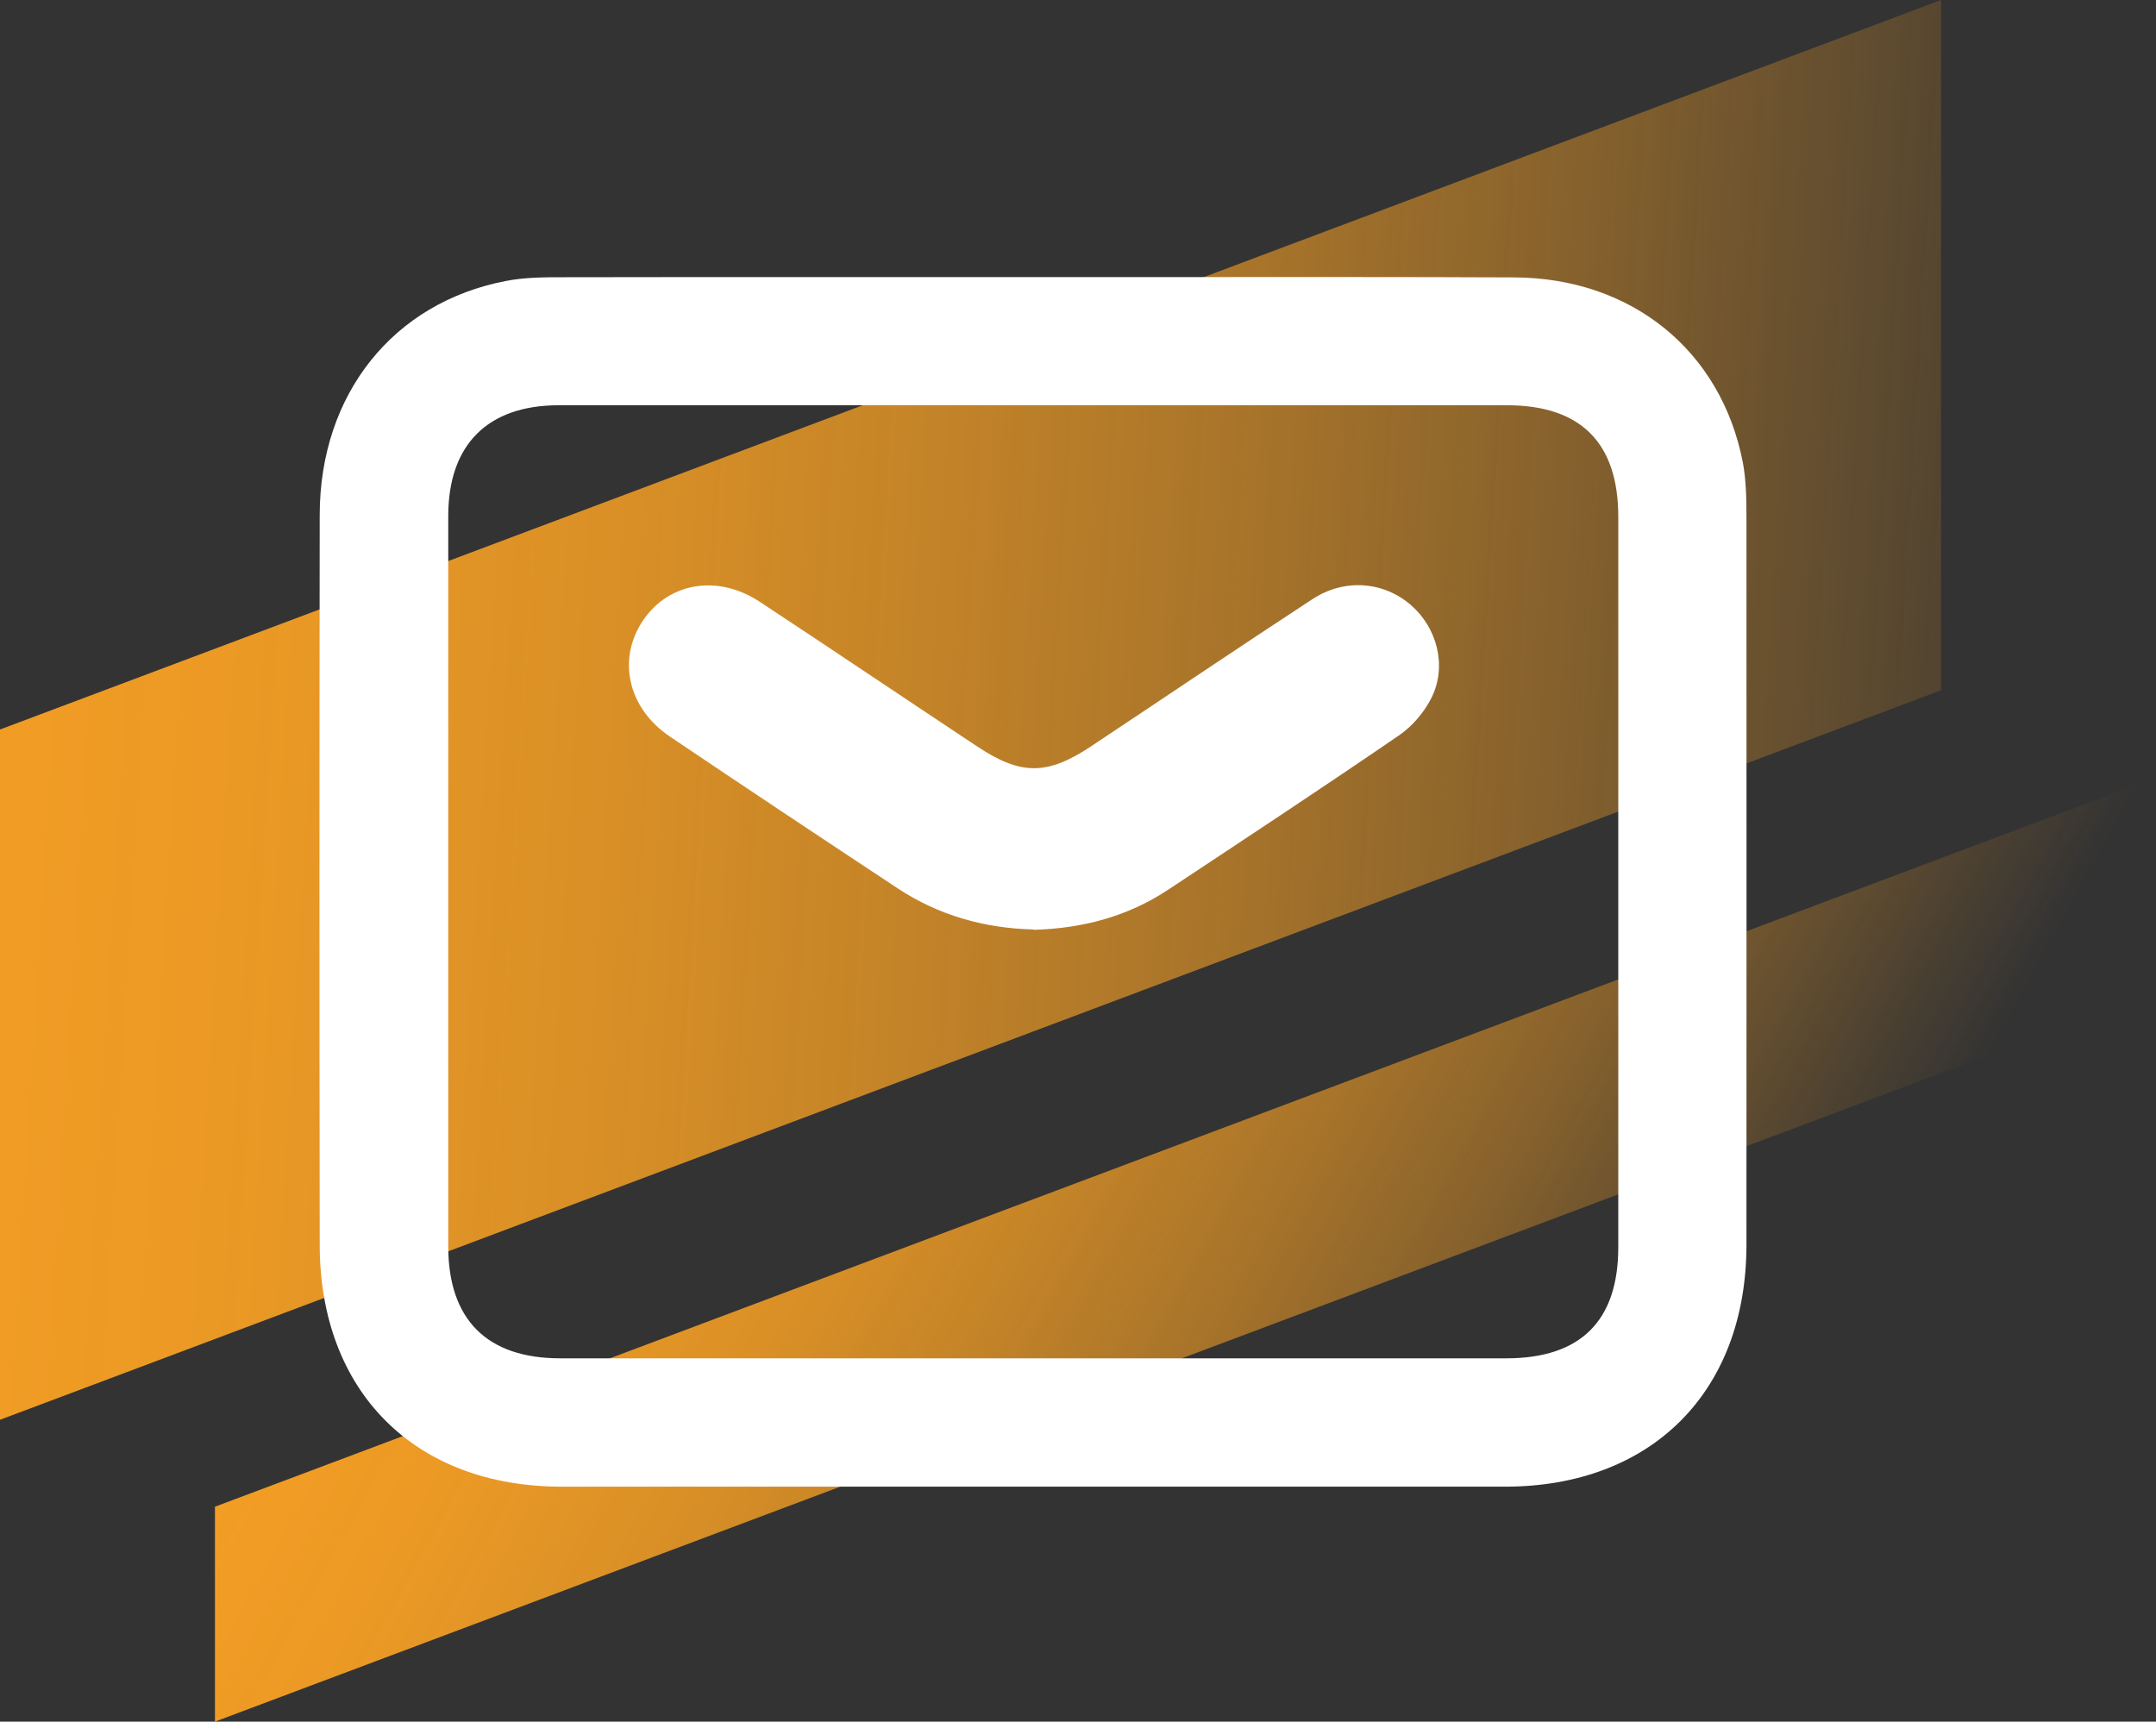<?xml version="1.0" encoding="UTF-8"?> <svg xmlns="http://www.w3.org/2000/svg" xmlns:xlink="http://www.w3.org/1999/xlink" viewBox="0 0 126.98 101.41"><rect x="0" y="0" width="126.98" height="101.41" fill="#333333" stroke="none"/><defs><style>.f{fill:#fff;}.g{fill:url(#d);}.h{fill:url(#e);}</style><linearGradient id="d" x1="127.17" y1="46.05" x2="-25.69" y2="36.8" gradientTransform="matrix(1, 0, 0, 1, 0, 0)" gradientUnits="userSpaceOnUse"><stop offset="0" stop-color="#f7a024" stop-opacity="0"></stop><stop offset=".12" stop-color="#f7a024" stop-opacity=".22"></stop><stop offset=".24" stop-color="#f7a024" stop-opacity=".43"></stop><stop offset=".36" stop-color="#f7a024" stop-opacity=".6"></stop><stop offset=".49" stop-color="#f7a024" stop-opacity=".75"></stop><stop offset=".61" stop-color="#f7a024" stop-opacity=".86"></stop><stop offset=".74" stop-color="#f7a024" stop-opacity=".94"></stop><stop offset=".87" stop-color="#f7a024" stop-opacity=".98"></stop><stop offset="1" stop-color="#f7a024"></stop></linearGradient><linearGradient id="e" x1="101.21" y1="90.98" x2="21.07" y2="46.6" xlink:href="#d"></linearGradient></defs><g id="a"></g><g id="b"><g id="c"><polygon class="g" points="0 42.97 114.32 0 114.32 40.66 0 83.63 0 42.97"></polygon><polygon class="h" points="12.66 88.75 126.98 45.79 126.98 58.45 12.66 101.41 12.66 88.75"></polygon><path class="f" d="M89.18,16.34c-6.53-.03-13.07-.02-19.6-.02h-14.84c-2.36,0-4.72,0-7.09,0-4.82,0-9.64,0-14.47,.01-1.07,0-2.28,0-3.38,.22-6.65,1.27-10.96,6.68-10.97,13.77-.02,14.33-.02,28.66,0,42.99,0,8.66,5.6,14.26,14.25,14.26,18.51,0,37.03,0,55.55,0,8.64,0,14.22-5.59,14.23-14.24,.01-14.28,0-28.56,0-42.84,0-1.12-.02-2.21-.21-3.23-1.27-6.6-6.55-10.89-13.47-10.92Zm6.13,57.12c0,4.35-2.22,6.55-6.6,6.55-9.8,0-19.6,0-29.41,0-8.77,0-17.54,0-26.3,0-4.32,0-6.6-2.28-6.6-6.6,0-14.33,0-28.67,0-43.01,0-4.2,2.31-6.52,6.49-6.53,6.69,0,13.37,0,20.06,0h15.96c6.62,0,13.23,0,19.84,0,4.35,0,6.56,2.21,6.56,6.57,0,14.34,0,28.67,0,43.01Z"></path><path class="f" d="M60.88,54.75c-2.9-.07-5.6-.83-8.02-2.43-4.48-2.96-8.95-5.93-13.4-8.93-2.5-1.68-3.13-4.59-1.57-6.87,1.52-2.22,4.39-2.7,6.86-1.07,4.28,2.82,8.52,5.68,12.79,8.51,2.58,1.72,4.13,1.72,6.72,0,4.35-2.89,8.67-5.81,13.04-8.67,1.9-1.24,4.2-1.04,5.81,.36,1.53,1.34,2.12,3.57,1.21,5.43-.42,.85-1.12,1.68-1.9,2.22-4.51,3.09-9.08,6.1-13.64,9.12-2.39,1.58-5.05,2.27-7.9,2.35Z"></path></g></g></svg> 